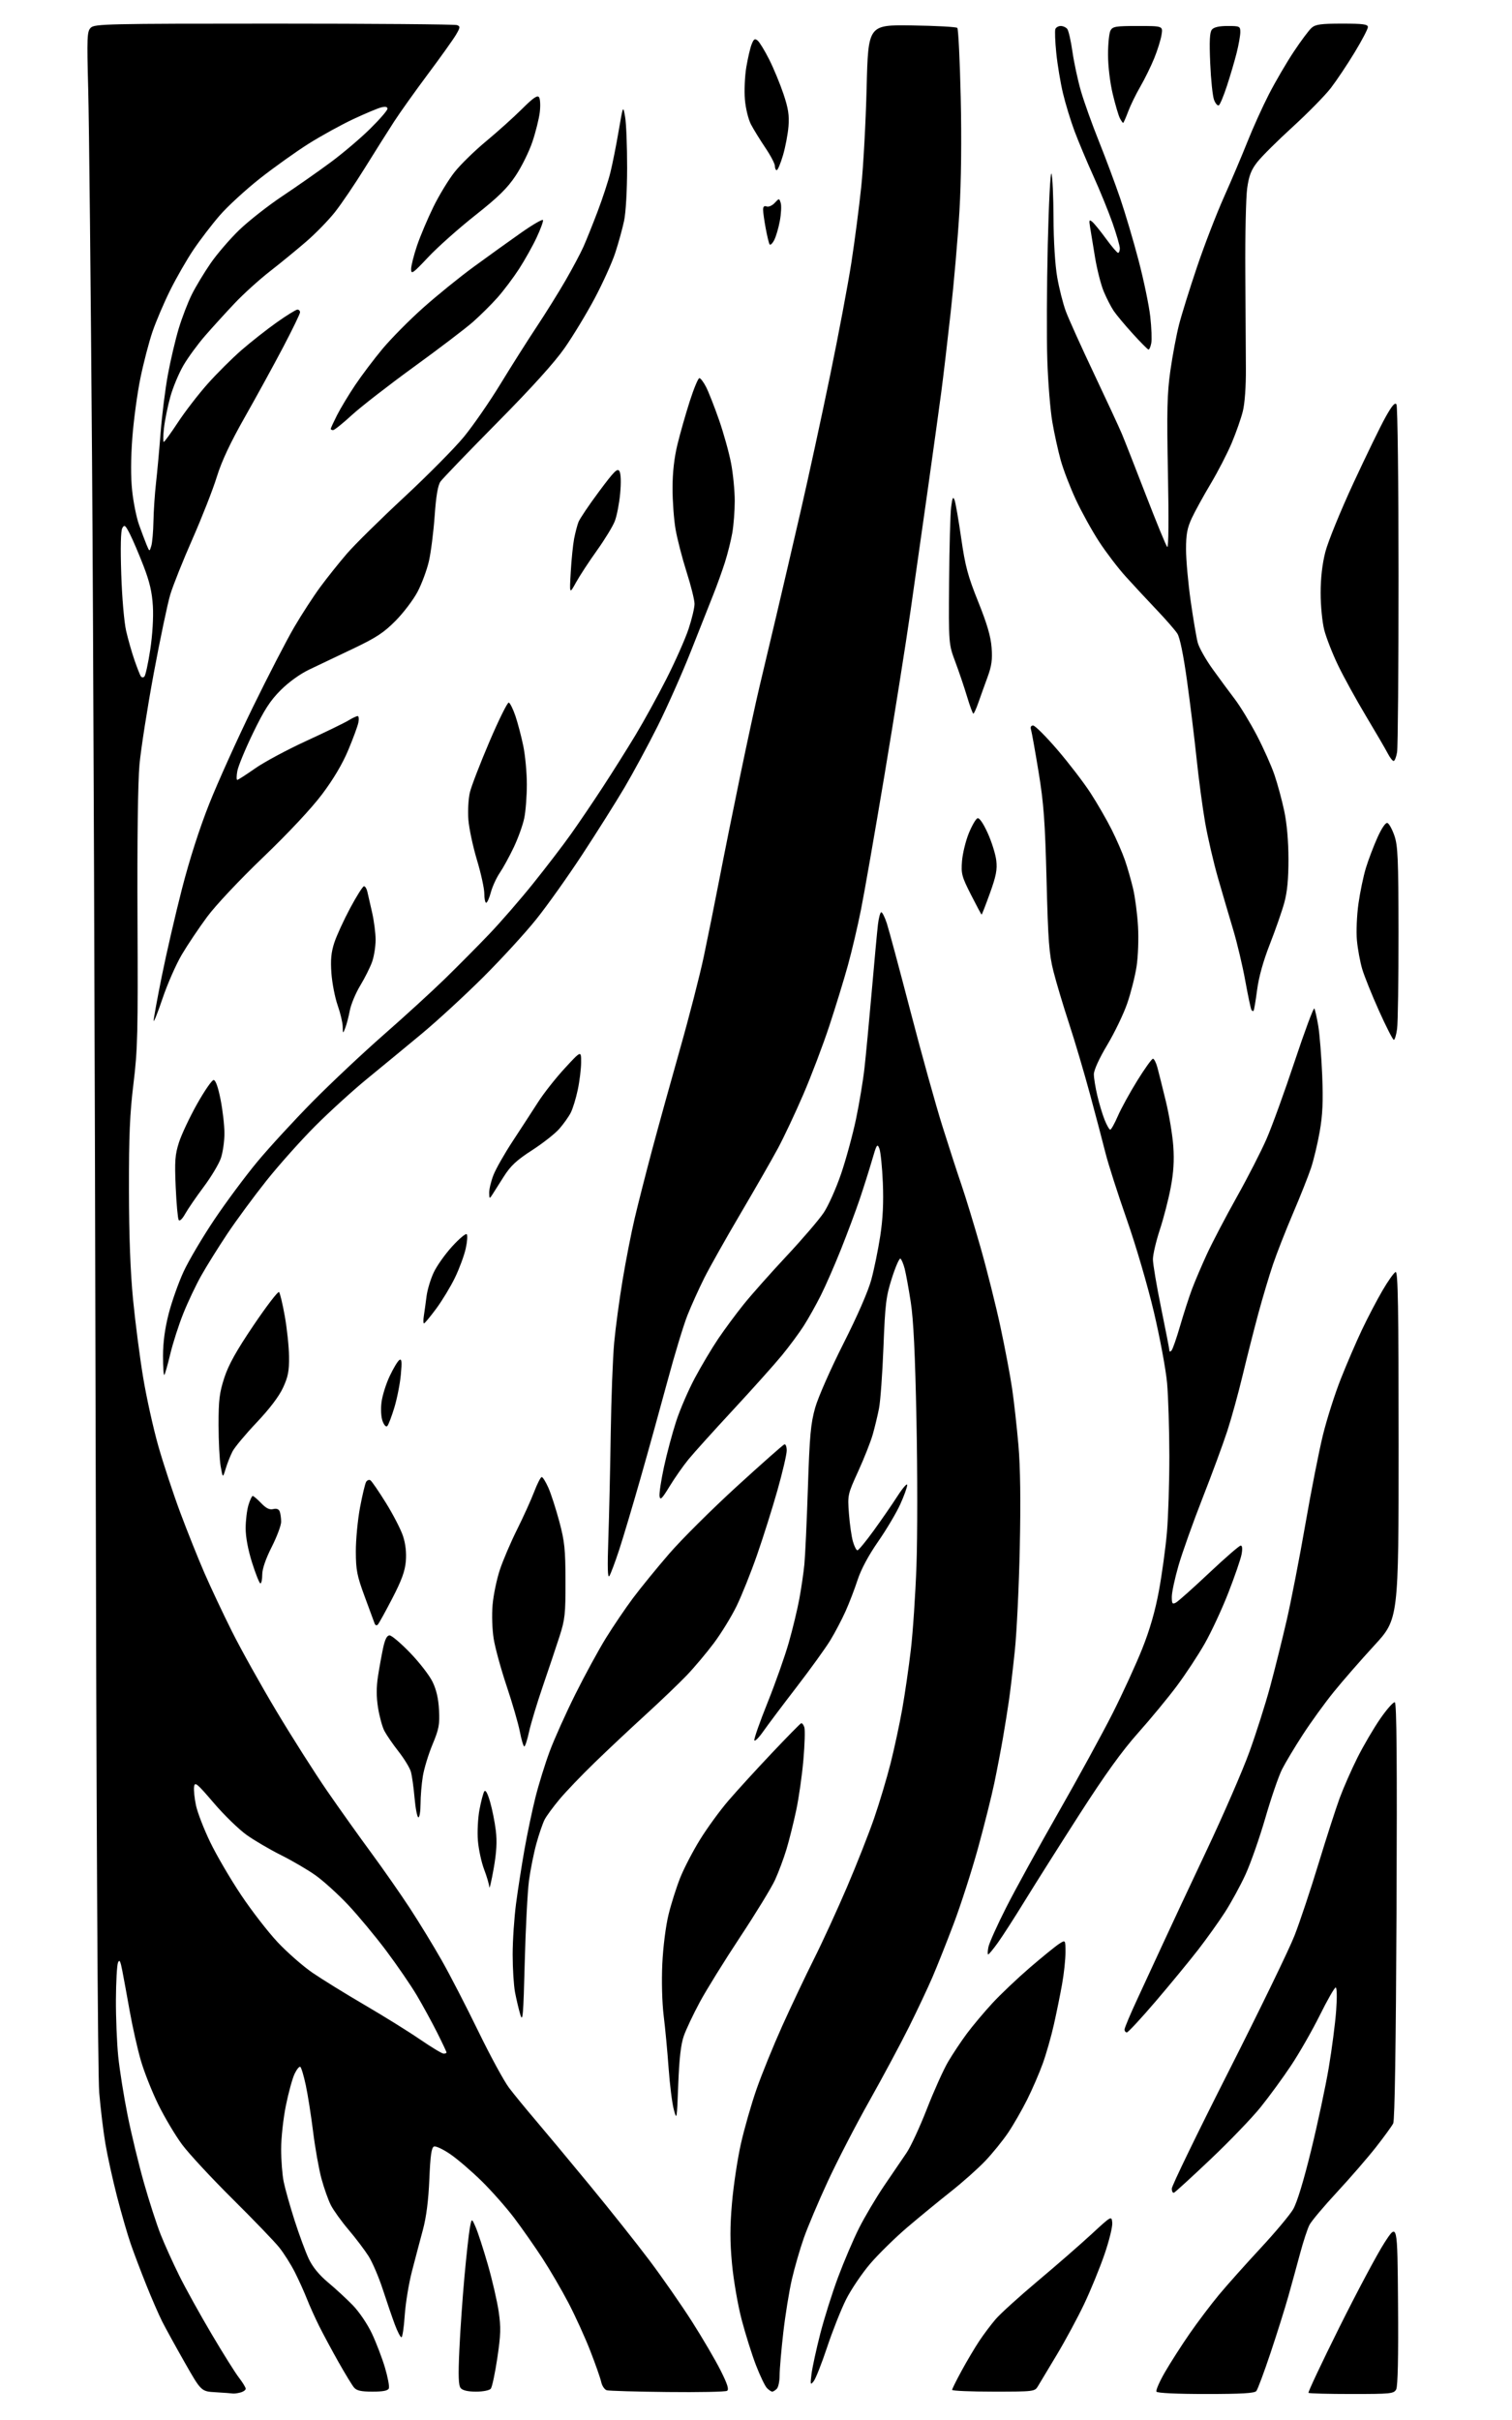 <?xml version="1.0" encoding="UTF-8" standalone="no"?>
<svg 
  version="1.1" 
  xmlns="http://www.w3.org/2000/svg" 
  xmlns:xlink="http://www.w3.org/1999/xlink" 
  xmlns:svg="http://www.w3.org/2000/svg"
  xmlns:rdf="http://www.w3.org/1999/02/22-rdf-syntax-ns#"
  xmlns:cc="http://creativecommons.org/ns#"
  xmlns:dc="http://purl.org/dc/elements/1.1/"
  viewBox="0 0 640 1024"
  width="640"
  height="1024"
>
<style>svg {background-color: white; }</style>"
<path stroke="none" fill="black" fill-rule="evenodd" d="M98.50,1012.79C97.95,1012.70 94.72,1012.46 91.33,1012.26C85.16,1011.91 85.16,1011.91 78.21,999.70C74.39,992.99 70.09,985.17 68.65,982.33C67.22,979.49 64.18,972.51 61.91,966.83C59.63,961.15 56.67,953.35 55.34,949.50C54.00,945.65 51.40,936.65 49.55,929.50C47.71,922.35 45.48,912.23 44.60,907.00C43.72,901.77 42.55,892.10 42.00,885.50C41.37,878.02 40.79,770.44 40.46,600.00C40.17,449.57 39.50,267.10 38.96,194.50C38.43,121.90 37.70,51.46 37.34,37.98C36.75,15.56 36.84,13.30 38.42,11.73C40.02,10.12 45.50,10.00 115.99,10.00C157.71,10.00 192.56,10.28 193.45,10.62C194.88,11.17 194.83,11.62 192.97,14.78C191.81,16.73 186.47,24.22 181.09,31.41C175.72,38.61 169.27,47.65 166.78,51.50C164.28,55.35 158.75,64.12 154.48,71.00C150.21,77.88 144.49,86.32 141.76,89.77C139.03,93.22 133.55,98.84 129.57,102.27C125.60,105.70 118.70,111.35 114.23,114.83C109.76,118.31 103.04,124.39 99.30,128.35C95.56,132.31 89.96,138.46 86.86,142.02C83.75,145.59 79.61,151.24 77.66,154.58C75.70,157.93 73.19,163.93 72.09,167.92C70.98,171.91 69.78,177.83 69.41,181.09C69.04,184.34 69.00,187.00 69.31,187.00C69.62,187.00 72.31,183.29 75.30,178.75C78.28,174.21 83.91,166.91 87.81,162.51C91.71,158.12 98.19,151.67 102.20,148.17C106.22,144.68 112.94,139.39 117.15,136.41C121.36,133.43 125.30,131.00 125.90,131.00C126.51,131.00 127.00,131.52 127.00,132.15C127.00,132.79 123.78,139.42 119.85,146.90C115.92,154.38 108.66,167.63 103.72,176.34C97.43,187.44 93.84,195.08 91.75,201.84C90.11,207.16 85.48,218.95 81.47,228.06C77.45,237.17 73.23,247.75 72.08,251.56C70.93,255.38 67.77,270.43 65.06,285.00C62.36,299.57 59.65,316.90 59.04,323.50C58.36,330.92 58.04,355.90 58.20,389.00C58.43,437.05 58.26,444.13 56.50,458.50C54.95,471.15 54.54,480.58 54.58,503.50C54.61,523.05 55.18,538.21 56.33,550.00C57.27,559.62 59.18,574.39 60.58,582.80C61.97,591.22 64.86,604.27 66.99,611.80C69.13,619.34 73.32,632.02 76.29,640.00C79.27,647.98 83.86,659.45 86.49,665.50C89.12,671.55 94.38,682.72 98.18,690.32C101.98,697.93 110.49,713.17 117.09,724.19C123.69,735.21 133.33,750.37 138.51,757.87C143.68,765.36 152.06,777.12 157.13,784.00C162.19,790.88 169.57,801.45 173.53,807.50C177.48,813.55 183.53,823.45 186.96,829.50C190.40,835.55 197.37,849.05 202.45,859.50C207.53,869.95 213.41,880.75 215.51,883.50C217.60,886.25 222.58,892.33 226.57,897.00C230.55,901.67 240.87,914.05 249.48,924.50C258.09,934.95 269.56,949.37 274.95,956.54C280.34,963.71 288.41,975.31 292.88,982.31C297.35,989.32 302.80,998.62 304.99,1002.98C307.93,1008.83 308.65,1011.10 307.74,1011.66C307.06,1012.08 295.70,1012.31 282.50,1012.16C269.30,1012.02 257.74,1011.68 256.82,1011.41C255.90,1011.13 254.84,1009.57 254.48,1007.93C254.13,1006.29 252.04,1000.35 249.85,994.73C247.66,989.10 243.52,980.00 240.64,974.50C237.77,969.00 232.78,960.45 229.55,955.50C226.32,950.55 220.96,942.90 217.64,938.50C214.31,934.10 208.14,927.11 203.92,922.96C199.70,918.81 193.75,913.69 190.68,911.58C187.62,909.47 184.48,907.99 183.70,908.28C182.63,908.70 182.16,912.00 181.73,922.16C181.35,931.11 180.45,938.13 179.01,943.50C177.82,947.90 175.75,955.77 174.39,961.00C173.03,966.23 171.65,974.66 171.31,979.75C170.97,984.84 170.35,989.00 169.92,989.00C169.49,989.00 168.23,986.57 167.12,983.59C166.01,980.62 163.72,973.95 162.04,968.77C160.35,963.59 157.64,957.24 156.00,954.66C154.36,952.08 150.56,947.06 147.55,943.51C144.53,939.96 141.16,935.27 140.05,933.10C138.94,930.93 137.14,925.85 136.05,921.82C134.97,917.80 133.38,908.88 132.53,902.00C131.67,895.12 130.28,886.25 129.42,882.27C128.57,878.29 127.53,874.82 127.10,874.56C126.68,874.30 125.59,875.64 124.69,877.53C123.78,879.43 122.13,885.44 121.02,890.90C119.91,896.35 119.00,904.66 119.00,909.36C119.00,914.06 119.48,920.29 120.08,923.20C120.67,926.12 122.74,933.45 124.67,939.50C126.61,945.55 129.31,952.87 130.67,955.76C132.32,959.25 135.06,962.61 138.83,965.76C141.95,968.36 146.65,972.70 149.29,975.40C152.00,978.19 155.52,983.37 157.42,987.40C159.26,991.31 161.75,997.81 162.95,1001.86C164.15,1005.91 164.89,1009.85 164.59,1010.61C164.22,1011.59 162.20,1012.00 157.69,1012.00C152.84,1012.00 150.96,1011.58 149.84,1010.25C149.03,1009.29 146.09,1004.45 143.29,999.50C140.50,994.55 136.81,987.69 135.09,984.25C133.38,980.81 131.04,975.63 129.91,972.75C128.78,969.86 126.49,964.80 124.83,961.50C123.16,958.20 120.18,953.48 118.20,951.00C116.22,948.52 107.34,939.30 98.47,930.50C89.59,921.70 79.99,911.35 77.12,907.50C74.25,903.65 69.70,896.00 66.99,890.50C64.29,885.00 60.95,876.55 59.57,871.72C58.18,866.89 56.10,857.66 54.95,851.22C53.80,844.77 52.38,837.02 51.79,834.00C50.96,829.69 50.56,828.93 49.93,830.50C49.50,831.60 49.11,838.64 49.07,846.14C49.03,853.65 49.47,864.45 50.04,870.14C50.62,875.84 52.40,887.02 54.00,895.00C55.60,902.98 58.72,915.85 60.92,923.62C63.12,931.39 66.31,941.24 68.00,945.51C69.70,949.79 73.24,957.61 75.86,962.89C78.48,968.18 84.61,979.25 89.49,987.50C94.36,995.75 99.62,1004.14 101.18,1006.14C102.73,1008.15 104.00,1010.23 104.00,1010.78C104.00,1011.32 102.99,1012.04 101.75,1012.37C100.51,1012.70 99.05,1012.89 98.50,1012.79zM510.44,1013.00C498.14,1013.00 489.88,1012.61 489.51,1012.01C489.17,1011.47 490.79,1007.76 493.10,1003.76C495.41,999.77 500.11,992.42 503.56,987.44C507.01,982.46 512.62,975.04 516.03,970.94C519.44,966.85 527.30,958.05 533.49,951.38C539.69,944.72 545.93,937.27 547.36,934.84C549.00,932.03 551.79,922.89 554.97,909.90C557.73,898.63 561.09,882.90 562.43,874.95C563.77,867.00 565.18,856.11 565.57,850.75C565.98,845.06 565.90,841.00 565.37,841.00C564.87,841.00 561.84,846.29 558.64,852.75C555.43,859.21 549.96,868.77 546.48,874.00C543.00,879.23 537.20,887.16 533.59,891.64C529.99,896.12 520.46,906.02 512.43,913.64C504.39,921.26 497.41,927.65 496.91,927.83C496.41,928.02 496.00,927.22 496.00,926.07C496.00,924.91 506.77,902.71 519.94,876.73C533.10,850.75 545.71,824.78 547.95,819.01C550.20,813.25 554.75,799.60 558.07,788.68C561.40,777.76 565.44,765.24 567.05,760.85C568.67,756.47 572.06,748.76 574.58,743.73C577.10,738.70 581.45,731.29 584.23,727.26C587.02,723.23 589.79,720.10 590.40,720.30C591.19,720.57 591.39,745.15 591.12,808.59C590.87,865.01 590.37,897.22 589.72,898.50C589.17,899.60 585.90,904.10 582.46,908.50C579.01,912.90 571.61,921.45 566.00,927.50C560.39,933.55 555.11,939.82 554.28,941.43C553.44,943.04 551.67,948.44 550.33,953.43C548.99,958.42 546.76,966.55 545.37,971.50C543.98,976.45 540.59,987.25 537.83,995.50C535.07,1003.75 532.35,1011.06 531.78,1011.75C531.02,1012.68 525.48,1013.00 510.44,1013.00zM572.13,1013.00C562.34,1013.00 554.12,1012.78 553.85,1012.52C553.58,1012.25 559.47,999.76 566.93,984.77C574.40,969.77 582.98,953.68 586.00,949.01C591.50,940.52 591.50,940.52 591.76,974.80C591.94,997.30 591.67,1009.76 590.98,1011.04C590.00,1012.87 588.78,1013.00 572.13,1013.00zM201.50,1012.00C198.05,1012.00 195.82,1011.48 195.00,1010.50C194.06,1009.37 193.92,1005.38 194.44,994.25C194.81,986.14 195.78,972.25 196.59,963.39C197.39,954.53 198.42,945.31 198.85,942.89C199.65,938.50 199.65,938.50 201.38,942.50C202.33,944.70 204.64,951.81 206.51,958.31C208.38,964.80 210.43,973.71 211.08,978.11C212.06,984.85 211.97,987.92 210.50,997.80C209.54,1004.23 208.30,1010.06 207.75,1010.75C207.18,1011.46 204.50,1012.00 201.50,1012.00zM326.87,1012.00C326.47,1012.00 325.47,1011.33 324.64,1010.50C323.82,1009.68 321.73,1005.32 319.99,1000.82C318.25,996.31 315.53,987.65 313.93,981.56C312.33,975.48 310.50,964.88 309.85,958.00C308.96,948.49 308.96,942.31 309.84,932.13C310.48,924.77 312.17,913.54 313.60,907.16C315.03,900.79 318.01,890.38 320.22,884.04C322.43,877.69 327.34,865.63 331.12,857.23C334.91,848.84 340.94,836.10 344.54,828.92C348.14,821.75 354.42,808.06 358.51,798.51C362.60,788.96 367.78,775.82 370.02,769.32C372.26,762.82 375.40,752.33 377.00,746.00C378.59,739.67 380.81,729.33 381.93,723.00C383.05,716.67 384.68,705.42 385.55,698.00C386.42,690.58 387.49,674.60 387.92,662.50C388.36,650.40 388.36,622.73 387.92,601.00C387.37,573.09 386.66,558.42 385.51,551.00C384.62,545.23 383.45,538.83 382.92,536.79C382.38,534.75 381.58,532.86 381.13,532.58C380.68,532.30 379.06,536.00 377.53,540.79C375.04,548.59 374.67,551.63 373.95,570.00C373.51,581.27 372.66,592.98 372.06,596.00C371.47,599.02 370.27,603.98 369.41,607.00C368.55,610.02 365.80,617.00 363.29,622.50C358.79,632.38 358.74,632.58 359.34,640.50C359.67,644.90 360.43,650.19 361.02,652.25C361.61,654.31 362.47,656.00 362.93,656.00C363.39,656.00 366.46,652.29 369.75,647.75C373.04,643.21 377.60,636.62 379.87,633.09C382.14,629.57 384.00,627.44 384.00,628.37C384.00,629.29 382.67,632.98 381.04,636.57C379.41,640.16 375.20,647.24 371.69,652.30C367.63,658.14 364.46,664.06 363.01,668.50C361.76,672.35 359.46,678.34 357.90,681.81C356.34,685.28 353.45,690.80 351.46,694.06C349.48,697.32 343.05,706.23 337.18,713.86C331.31,721.49 324.96,729.93 323.09,732.61C321.21,735.30 319.51,737.00 319.30,736.39C319.10,735.78 321.62,728.58 324.92,720.39C328.21,712.20 332.25,700.77 333.89,695.00C335.54,689.23 337.54,680.90 338.35,676.50C339.16,672.10 340.12,665.58 340.47,662.00C340.82,658.42 341.50,643.80 341.97,629.50C342.70,607.31 343.16,602.35 345.06,595.62C346.31,591.22 351.58,579.27 356.98,568.58C362.94,556.80 367.50,546.34 368.83,541.40C370.02,536.99 371.72,528.68 372.60,522.94C373.70,515.71 374.04,508.81 373.69,500.50C373.41,493.90 372.75,487.38 372.22,486.00C371.34,483.74 371.05,484.21 369.09,491.00C367.89,495.12 365.54,502.55 363.87,507.50C362.19,512.45 358.63,521.97 355.96,528.66C353.29,535.35 349.45,544.13 347.42,548.16C345.39,552.20 342.15,557.98 340.22,561.00C338.29,564.02 334.13,569.65 330.97,573.50C327.81,577.35 318.53,587.71 310.36,596.52C302.19,605.33 293.66,614.78 291.42,617.52C289.18,620.26 285.58,625.40 283.42,628.94C280.22,634.20 279.44,634.97 279.17,633.14C278.99,631.90 279.84,626.31 281.05,620.70C282.26,615.09 284.57,606.45 286.18,601.50C287.78,596.55 291.35,588.28 294.10,583.13C296.85,577.97 301.31,570.49 303.99,566.51C306.68,562.53 311.55,555.94 314.82,551.88C318.09,547.82 326.23,538.65 332.92,531.50C339.61,524.35 346.69,516.09 348.66,513.15C350.63,510.21 353.94,502.79 356.03,496.65C358.12,490.52 360.95,480.10 362.34,473.50C363.72,466.90 365.33,457.23 365.91,452.00C366.50,446.77 367.88,432.15 368.99,419.50C370.09,406.85 371.27,394.14 371.61,391.25C371.95,388.36 372.59,386.00 373.03,386.00C373.48,386.00 374.54,388.14 375.39,390.75C376.24,393.36 380.74,410.12 385.40,428.00C390.05,445.88 396.12,467.70 398.89,476.50C401.65,485.30 405.31,496.55 407.01,501.50C408.71,506.45 412.31,518.27 415.02,527.76C417.73,537.26 421.51,552.33 423.43,561.26C425.35,570.19 427.59,582.00 428.40,587.50C429.21,593.00 430.41,603.80 431.08,611.50C431.89,620.90 432.08,635.19 431.65,655.00C431.31,671.23 430.36,690.80 429.55,698.50C428.75,706.20 427.63,715.65 427.07,719.50C426.52,723.35 425.36,730.55 424.51,735.50C423.65,740.45 422.02,748.98 420.88,754.46C419.74,759.94 416.64,772.32 413.99,781.96C411.33,791.61 406.70,806.02 403.68,814.00C400.66,821.98 396.60,832.18 394.66,836.68C392.72,841.18 388.27,850.63 384.76,857.68C381.25,864.73 373.70,878.83 367.98,889.00C362.25,899.17 354.34,914.48 350.40,923.00C346.45,931.52 341.88,942.33 340.24,947.00C338.60,951.67 336.32,959.55 335.18,964.50C334.04,969.45 332.40,979.58 331.55,987.00C330.70,994.42 330.00,1002.55 330.00,1005.05C330.00,1007.55 329.46,1010.14 328.80,1010.80C328.14,1011.46 327.27,1012.00 326.87,1012.00zM420.48,1012.00C410.86,1012.00 403.01,1011.66 403.01,1011.25C403.02,1010.84 404.85,1007.16 407.07,1003.09C409.29,999.01 412.63,993.39 414.49,990.59C416.35,987.79 419.48,983.62 421.46,981.32C423.43,979.02 431.45,971.75 439.27,965.18C447.10,958.61 457.32,949.70 462.00,945.38C470.50,937.53 470.50,937.53 470.80,940.54C470.96,942.19 469.46,948.26 467.47,954.02C465.48,959.78 461.63,969.18 458.92,974.89C456.21,980.60 450.99,990.28 447.33,996.39C443.67,1002.50 440.06,1008.51 439.31,1009.75C437.99,1011.95 437.53,1012.00 420.48,1012.00zM344.41,1007.61C343.01,1009.35 342.93,1009.09 343.50,1004.50C343.85,1001.75 345.51,994.10 347.20,987.50C348.89,980.90 352.30,970.10 354.77,963.50C357.24,956.90 361.19,947.63 363.56,942.91C365.93,938.18 370.73,930.08 374.22,924.91C377.72,919.73 381.99,913.47 383.70,910.99C385.42,908.50 389.28,900.18 392.29,892.49C395.29,884.79 399.34,875.79 401.29,872.47C403.24,869.15 406.83,863.75 409.27,860.47C411.71,857.19 416.56,851.42 420.04,847.65C423.52,843.88 430.67,837.10 435.93,832.57C441.19,828.05 446.74,823.54 448.25,822.56C451.00,820.77 451.00,820.77 451.00,826.13C451.00,829.09 450.36,835.10 449.57,839.50C448.79,843.90 447.23,851.60 446.10,856.61C444.98,861.62 442.86,869.05 441.40,873.11C439.94,877.18 436.94,884.10 434.74,888.50C432.53,892.90 428.91,899.20 426.68,902.50C424.44,905.80 420.12,911.14 417.06,914.36C414.00,917.58 407.45,923.41 402.50,927.32C397.55,931.23 389.26,938.03 384.08,942.44C378.91,946.85 371.80,953.82 368.30,957.92C364.80,962.03 360.21,968.83 358.10,973.04C355.99,977.26 352.39,986.33 350.10,993.21C347.81,1000.09 345.24,1006.57 344.41,1007.61zM287.09,882.00C286.52,897.02 286.46,897.35 285.21,892.63C284.49,889.96 283.51,882.08 283.01,875.13C282.51,868.18 281.58,858.23 280.93,853.00C280.24,847.40 280.00,838.37 280.34,831.00C280.68,823.79 281.80,814.96 282.98,810.14C284.10,805.54 286.34,798.50 287.94,794.50C289.54,790.49 293.32,783.23 296.34,778.36C299.35,773.49 304.72,766.12 308.26,762.00C311.79,757.88 320.01,748.88 326.52,742.00C333.02,735.12 338.68,729.36 339.09,729.19C339.50,729.03 340.11,729.79 340.46,730.88C340.81,731.97 340.63,738.19 340.06,744.68C339.50,751.18 338.13,760.77 337.02,766.00C335.91,771.23 334.06,778.65 332.90,782.50C331.74,786.35 329.55,792.20 328.04,795.50C326.52,798.80 319.86,809.69 313.23,819.71C306.61,829.72 298.94,842.10 296.19,847.21C293.44,852.32 290.40,858.75 289.44,861.50C288.20,865.03 287.51,871.05 287.09,882.00zM187.75,868.97C188.44,868.99 189.00,868.77 189.00,868.48C189.00,868.19 187.21,864.40 185.02,860.04C182.83,855.69 178.98,848.64 176.46,844.37C173.94,840.11 168.08,831.58 163.46,825.41C158.83,819.25 151.58,810.53 147.35,806.03C143.12,801.54 136.92,795.92 133.58,793.54C130.24,791.17 123.67,787.33 119.00,785.00C114.33,782.67 107.78,778.84 104.46,776.49C101.14,774.13 94.84,768.01 90.46,762.88C83.36,754.57 82.46,753.83 82.15,756.03C81.95,757.39 82.32,760.98 82.97,764.00C83.62,767.02 86.32,774.00 88.98,779.50C91.63,785.00 97.49,795.02 102.00,801.77C106.50,808.52 113.51,817.56 117.56,821.87C121.61,826.17 128.20,831.95 132.21,834.71C136.22,837.46 146.17,843.61 154.33,848.38C162.49,853.14 173.06,859.72 177.83,862.99C182.60,866.26 187.06,868.95 187.75,868.97zM476.97,860.00C476.44,860.00 476.00,859.44 476.00,858.75C476.00,858.06 478.51,852.10 481.59,845.50C484.66,838.90 489.55,828.33 492.46,822.00C495.37,815.67 503.59,798.12 510.73,783.00C517.87,767.88 526.03,749.10 528.85,741.29C531.68,733.47 535.62,721.10 537.60,713.79C539.58,706.48 542.75,693.75 544.65,685.50C546.55,677.25 550.09,659.02 552.53,645.00C554.96,630.98 558.31,613.99 559.96,607.26C561.61,600.52 565.02,589.82 567.53,583.48C570.04,577.13 574.06,567.79 576.47,562.72C578.87,557.65 582.79,550.16 585.17,546.08C587.55,541.99 590.06,538.47 590.75,538.24C591.74,537.92 592.00,553.01 592.00,611.46C592.00,685.09 592.00,685.09 581.67,696.30C576.00,702.46 568.26,711.33 564.49,716.00C560.71,720.67 554.85,728.77 551.46,734.00C548.06,739.23 544.11,745.82 542.67,748.66C541.23,751.50 538.04,760.78 535.58,769.29C533.11,777.79 529.32,788.59 527.15,793.29C524.99,797.98 521.08,805.13 518.48,809.16C515.87,813.20 510.78,820.33 507.16,825.00C503.54,829.67 495.49,839.46 489.26,846.75C483.03,854.04 477.50,860.00 476.97,860.00zM222.11,830.36C221.52,853.12 221.28,855.97 220.22,852.41C219.55,850.16 218.56,845.94 218.00,843.02C217.45,840.11 217.00,832.92 217.00,827.05C217.00,821.18 217.65,811.45 218.44,805.44C219.24,799.42 220.85,789.10 222.02,782.50C223.19,775.90 225.27,766.00 226.65,760.50C228.03,755.00 230.75,746.23 232.70,741.00C234.65,735.77 239.54,724.90 243.56,716.84C247.58,708.78 253.39,698.11 256.48,693.12C259.56,688.14 264.70,680.56 267.89,676.28C271.09,672.00 277.98,663.54 283.22,657.48C288.45,651.42 301.35,638.60 311.87,628.98C322.40,619.37 331.46,611.35 332.01,611.17C332.55,610.98 333.00,612.16 333.00,613.78C333.00,615.40 331.23,622.97 329.07,630.61C326.91,638.25 323.02,650.58 320.43,658.00C317.85,665.42 313.94,675.16 311.76,679.64C309.57,684.12 305.24,691.16 302.14,695.30C299.04,699.43 293.88,705.56 290.67,708.92C287.46,712.27 279.59,719.81 273.17,725.67C266.75,731.52 257.05,740.63 251.62,745.91C246.18,751.18 239.54,758.11 236.87,761.31C234.19,764.50 231.34,768.38 230.53,769.93C229.73,771.49 228.16,776.04 227.05,780.06C225.94,784.08 224.52,791.16 223.90,795.79C223.29,800.42 222.48,815.98 222.11,830.36zM418.28,827.00C417.99,827.00 418.03,825.59 418.38,823.86C418.72,822.14 422.11,814.60 425.91,807.11C429.70,799.63 439.63,781.58 447.96,767.00C456.29,752.42 466.63,733.52 470.94,725.00C475.24,716.48 480.89,704.16 483.49,697.63C486.69,689.61 488.97,681.68 490.55,673.13C491.83,666.19 493.35,655.10 493.93,648.50C494.51,641.90 494.97,627.27 494.96,616.00C494.94,604.73 494.51,590.86 494.00,585.19C493.49,579.52 490.98,566.02 488.42,555.19C485.80,544.08 480.80,527.01 476.94,516.00C473.18,505.27 469.14,492.68 467.96,488.00C466.79,483.32 463.82,472.07 461.37,463.00C458.92,453.93 454.92,440.43 452.48,433.00C450.04,425.57 447.08,415.68 445.90,411.00C444.06,403.73 443.64,398.18 442.99,372.50C442.34,347.34 441.79,339.92 439.59,326.50C438.14,317.70 436.71,309.71 436.41,308.75C436.06,307.64 436.39,307.00 437.31,307.00C438.11,307.00 442.72,311.61 447.56,317.24C452.40,322.88 458.70,331.09 461.56,335.49C464.42,339.90 468.45,346.88 470.52,351.00C472.59,355.12 475.13,360.98 476.17,364.00C477.22,367.02 478.76,372.43 479.61,376.00C480.46,379.57 481.40,386.77 481.70,392.00C482.01,397.32 481.73,404.80 481.08,409.00C480.44,413.12 478.67,420.13 477.14,424.56C475.62,428.99 471.81,436.91 468.68,442.15C465.21,447.96 463.01,452.81 463.01,454.59C463.02,456.19 463.68,460.26 464.48,463.63C465.27,467.00 466.66,471.62 467.57,473.88C468.48,476.15 469.54,478.00 469.94,478.00C470.35,478.00 471.79,475.41 473.16,472.25C474.53,469.09 478.23,462.34 481.39,457.25C484.54,452.16 487.53,448.00 488.02,448.00C488.52,448.00 489.37,449.69 489.92,451.75C490.48,453.81 492.07,460.23 493.48,466.00C494.88,471.77 496.30,480.32 496.63,485.00C497.06,491.03 496.75,496.11 495.54,502.50C494.61,507.45 492.53,515.50 490.92,520.38C489.32,525.27 488.00,530.89 488.01,532.88C488.01,534.87 489.58,544.15 491.49,553.50C493.40,562.85 494.98,570.93 494.98,571.45C494.99,572.05 495.33,572.05 495.89,571.45C496.37,570.93 498.01,566.23 499.53,561.00C501.05,555.77 503.31,548.78 504.56,545.45C505.81,542.12 508.68,535.40 510.93,530.52C513.19,525.64 518.85,514.83 523.51,506.51C528.18,498.18 533.84,487.12 536.10,481.93C538.37,476.75 543.72,461.99 547.99,449.15C552.26,436.31 556.02,426.22 556.33,426.73C556.64,427.23 557.39,430.54 557.99,434.07C558.58,437.61 559.33,447.02 559.66,455.00C560.10,466.07 559.85,471.70 558.61,478.81C557.71,483.94 556.04,490.91 554.90,494.31C553.76,497.72 550.33,506.35 547.27,513.50C544.22,520.65 540.42,530.33 538.84,535.00C537.25,539.67 534.43,549.12 532.57,556.00C530.72,562.88 527.75,574.58 525.97,582.00C524.20,589.42 521.28,600.00 519.49,605.50C517.70,611.00 512.97,623.83 508.98,634.00C504.99,644.17 500.44,656.95 498.86,662.38C497.29,667.81 496.00,673.79 496.00,675.66C496.00,678.60 496.24,678.94 497.75,678.12C498.71,677.60 505.04,671.96 511.80,665.59C518.57,659.21 524.58,654.00 525.16,654.00C525.84,654.00 525.97,655.32 525.53,657.70C525.15,659.74 522.63,667.05 519.94,673.95C517.25,680.85 512.74,690.55 509.92,695.50C507.10,700.45 501.76,708.55 498.06,713.50C494.36,718.45 487.01,727.35 481.73,733.27C474.89,740.95 467.75,750.87 456.89,767.77C448.51,780.82 438.13,797.24 433.82,804.26C429.51,811.28 424.37,819.27 422.40,822.01C420.43,824.75 418.57,827.00 418.28,827.00zM208.94,790.79C207.99,796.13 207.17,799.60 207.11,798.50C207.05,797.40 206.07,794.04 204.92,791.04C203.78,788.04 202.60,782.58 202.29,778.91C201.98,775.24 202.28,769.34 202.94,765.80C203.61,762.26 204.52,758.77 204.97,758.05C205.51,757.18 206.34,758.66 207.44,762.43C208.35,765.56 209.44,771.04 209.87,774.60C210.44,779.28 210.18,783.78 208.94,790.79zM177.10,769.00C176.61,769.00 175.88,765.32 175.48,760.83C175.09,756.33 174.38,751.31 173.91,749.67C173.44,748.03 171.08,744.17 168.67,741.09C166.26,738.02 163.57,734.09 162.68,732.38C161.80,730.66 160.60,726.27 160.02,722.63C159.28,718.00 159.28,713.96 160.00,709.25C160.58,705.54 161.56,700.14 162.18,697.25C162.97,693.61 163.80,692.00 164.90,692.00C165.77,692.00 169.68,695.31 173.58,699.36C177.49,703.40 181.76,708.92 183.07,711.61C184.70,714.94 185.58,718.75 185.83,723.58C186.15,729.73 185.79,731.64 183.07,738.17C181.35,742.30 179.51,748.34 178.98,751.59C178.45,754.84 178.01,760.09 178.01,763.25C178.00,766.41 177.60,769.00 177.10,769.00zM221.92,739.00C221.56,739.00 220.71,736.19 220.05,732.75C219.38,729.31 216.87,720.65 214.47,713.50C212.07,706.35 209.60,697.35 208.98,693.50C208.33,689.49 208.13,683.29 208.51,679.00C208.87,674.88 210.26,668.23 211.58,664.24C212.91,660.24 216.18,652.59 218.85,647.24C221.52,641.88 224.78,634.69 226.10,631.25C227.41,627.81 228.85,625.00 229.30,625.00C229.75,625.00 231.02,627.05 232.13,629.56C233.24,632.06 235.31,638.48 236.74,643.81C238.99,652.22 239.33,655.54 239.36,669.00C239.39,682.98 239.14,685.29 236.81,692.50C235.39,696.90 232.22,706.35 229.77,713.50C227.32,720.65 224.70,729.31 223.95,732.75C223.20,736.19 222.29,739.00 221.92,739.00zM159.93,687.42C159.41,687.96 158.86,687.76 158.55,686.92C158.27,686.14 156.37,681.00 154.34,675.50C151.11,666.76 150.64,664.37 150.62,656.50C150.60,651.55 151.40,643.19 152.38,637.92C153.37,632.65 154.54,627.75 154.98,627.04C155.42,626.33 156.23,626.02 156.78,626.37C157.34,626.71 160.30,631.02 163.36,635.95C166.42,640.88 169.68,647.19 170.59,649.98C171.67,653.28 172.08,656.98 171.78,660.61C171.43,664.80 170.02,668.69 166.05,676.34C163.16,681.93 160.40,686.91 159.93,687.42zM110.23,670.00C109.81,670.00 108.23,666.06 106.71,661.25C104.98,655.76 103.96,650.31 103.98,646.62C103.99,643.38 104.52,638.99 105.16,636.87C105.80,634.74 106.61,633.00 106.97,633.00C107.33,633.00 108.94,634.37 110.55,636.05C112.63,638.23 114.09,638.94 115.63,638.56C117.05,638.20 118.00,638.56 118.40,639.59C118.73,640.45 119.00,642.41 119.00,643.94C119.00,645.46 117.20,650.26 115.00,654.60C112.46,659.62 111.01,663.87 111.00,666.25C111.00,668.31 110.66,670.00 110.23,670.00zM257.95,666.84C257.20,668.02 257.07,663.42 257.50,651.00C257.84,641.38 258.29,621.35 258.51,606.50C258.73,591.65 259.39,574.33 259.98,568.00C260.57,561.67 262.18,549.75 263.56,541.50C264.93,533.25 267.22,521.55 268.65,515.50C270.07,509.45 273.40,496.40 276.04,486.50C278.69,476.60 284.01,457.37 287.87,443.76C291.73,430.16 296.24,412.61 297.90,404.76C299.56,396.92 302.48,382.40 304.40,372.50C306.31,362.60 310.34,342.57 313.36,328.00C316.38,313.43 320.04,296.55 321.49,290.50C322.94,284.45 326.14,270.95 328.61,260.50C331.08,250.05 335.74,230.03 338.97,216.00C342.20,201.97 347.77,176.32 351.34,159.00C354.92,141.68 358.99,120.08 360.39,111.00C361.79,101.92 363.66,87.53 364.55,79.00C365.44,70.47 366.47,51.58 366.83,37.00C367.50,10.50 367.50,10.50 385.96,10.76C396.11,10.90 404.77,11.37 405.21,11.81C405.64,12.24 406.29,25.40 406.65,41.05C407.06,59.14 406.86,76.79 406.10,89.50C405.45,100.50 403.79,119.62 402.42,132.00C401.05,144.38 399.25,159.68 398.41,166.00C397.57,172.32 395.11,190.10 392.94,205.50C390.77,220.90 387.38,244.75 385.41,258.50C383.44,272.25 378.47,303.52 374.38,328.00C370.28,352.48 365.80,378.12 364.42,385.00C363.05,391.88 360.57,402.42 358.91,408.43C357.25,414.44 353.71,425.98 351.04,434.08C348.37,442.17 343.41,455.25 340.00,463.15C336.60,471.04 331.76,481.32 329.23,486.00C326.71,490.68 319.61,503.05 313.46,513.50C307.30,523.95 300.40,536.21 298.12,540.74C295.85,545.28 292.64,552.37 290.99,556.52C289.35,560.66 285.55,573.15 282.56,584.28C279.56,595.40 274.42,613.95 271.12,625.50C267.83,637.05 263.75,650.70 262.07,655.84C260.38,660.97 258.53,665.92 257.95,666.84zM95.54,621.42C94.30,625.50 94.30,625.50 93.41,620.50C92.92,617.75 92.52,609.88 92.51,603.00C92.50,592.44 92.88,589.34 94.94,583.00C96.74,577.48 100.02,571.60 107.37,560.72C112.86,552.60 117.69,546.30 118.11,546.72C118.53,547.15 119.63,551.77 120.56,557.00C121.49,562.23 122.30,569.88 122.34,574.00C122.42,580.13 121.95,582.55 119.79,587.22C118.09,590.89 114.08,596.17 108.61,601.94C103.92,606.89 99.34,612.38 98.43,614.14C97.52,615.89 96.22,619.17 95.54,621.42zM163.94,603.41C163.43,603.95 162.61,603.12 161.96,601.41C161.31,599.72 161.11,596.36 161.48,593.39C161.82,590.58 163.39,585.57 164.96,582.26C166.52,578.95 168.37,575.89 169.06,575.46C170.05,574.85 170.18,576.20 169.66,581.72C169.30,585.60 168.06,591.85 166.91,595.63C165.76,599.41 164.42,602.91 163.94,603.41zM69.55,581.79C69.25,582.09 69.00,578.49 69.00,573.79C69.00,568.05 69.79,562.19 71.40,555.88C72.73,550.72 75.58,542.67 77.75,538.00C79.92,533.33 85.78,523.42 90.77,516.00C95.76,508.57 103.96,497.55 108.99,491.50C114.03,485.45 124.53,474.04 132.32,466.14C140.12,458.24 153.70,445.48 162.50,437.77C171.30,430.06 182.94,419.42 188.37,414.12C193.79,408.83 202.21,400.35 207.06,395.27C211.91,390.20 220.31,380.53 225.73,373.77C231.15,367.02 238.31,357.68 241.63,353.00C244.96,348.32 251.06,339.32 255.18,333.00C259.31,326.68 265.54,316.77 269.02,311.00C272.50,305.23 278.40,294.51 282.12,287.19C285.83,279.87 290.03,270.41 291.44,266.18C292.85,261.95 293.99,257.14 293.98,255.50C293.97,253.85 292.46,247.78 290.61,242.00C288.77,236.22 286.68,228.12 285.96,224.00C285.24,219.88 284.67,212.00 284.67,206.50C284.69,199.82 285.38,193.68 286.77,188.00C287.91,183.32 290.25,175.11 291.97,169.75C293.69,164.39 295.51,160.00 296.03,160.00C296.54,160.00 297.83,161.70 298.89,163.79C299.95,165.87 302.42,172.15 304.37,177.75C306.32,183.36 308.61,191.60 309.46,196.08C310.31,200.56 311.00,207.69 311.00,211.93C311.00,216.17 310.53,222.30 309.95,225.57C309.37,228.83 307.97,234.43 306.83,238.00C305.69,241.57 303.50,247.65 301.97,251.50C300.44,255.35 296.16,266.15 292.47,275.50C288.77,284.85 282.43,299.13 278.38,307.24C274.32,315.34 268.00,327.04 264.34,333.24C260.68,339.43 252.66,352.15 246.53,361.50C240.40,370.85 231.60,383.23 226.97,389.00C222.35,394.77 212.24,405.80 204.51,413.50C196.78,421.20 185.04,432.00 178.42,437.50C171.79,443.00 161.45,451.53 155.44,456.44C149.42,461.36 139.53,470.36 133.45,476.44C127.38,482.53 118.05,492.96 112.74,499.64C107.42,506.32 99.97,516.45 96.17,522.14C92.38,527.84 87.43,535.76 85.19,539.75C82.94,543.74 79.52,550.95 77.59,555.78C75.65,560.61 73.18,568.32 72.08,572.90C70.99,577.49 69.84,581.49 69.55,581.79zM179.46,560.00C179.16,560.00 179.13,558.54 179.41,556.75C179.69,554.96 180.20,551.25 180.55,548.50C180.90,545.75 182.27,541.21 183.59,538.42C184.90,535.63 188.41,530.68 191.39,527.42C194.36,524.16 197.13,521.83 197.55,522.24C197.98,522.65 197.78,525.40 197.12,528.36C196.46,531.31 194.42,536.83 192.59,540.61C190.76,544.40 187.18,550.31 184.64,553.75C182.09,557.19 179.76,560.00 179.46,560.00zM78.41,513.59C77.16,515.82 76.04,516.87 75.63,516.20C75.25,515.59 74.68,509.33 74.37,502.30C73.89,491.36 74.08,488.62 75.74,483.44C76.80,480.11 80.24,472.80 83.39,467.19C86.54,461.59 89.70,457.00 90.42,457.00C91.26,457.00 92.31,459.96 93.36,465.25C94.26,469.79 95.00,476.23 95.00,479.57C95.00,482.91 94.32,487.64 93.49,490.07C92.66,492.51 89.40,497.96 86.24,502.18C83.08,506.41 79.56,511.54 78.41,513.59zM208.31,505.63C207.22,507.34 207.11,507.27 207.06,504.76C207.03,503.25 207.83,499.88 208.85,497.26C209.86,494.64 213.57,488.11 217.10,482.75C220.62,477.38 225.45,469.96 227.83,466.25C230.21,462.54 235.27,456.12 239.08,452.00C246.00,444.50 246.00,444.50 245.98,449.50C245.97,452.25 245.33,457.50 244.55,461.16C243.78,464.83 242.43,469.21 241.55,470.90C240.68,472.59 238.51,475.63 236.73,477.66C234.95,479.69 229.77,483.77 225.21,486.71C218.63,490.96 216.14,493.28 213.21,497.91C211.17,501.13 208.96,504.60 208.31,505.63zM589.98,440.00C589.57,440.00 586.75,434.49 583.72,427.75C580.69,421.01 577.48,413.03 576.59,410.02C575.70,407.01 574.70,401.57 574.36,397.94C574.02,394.31 574.31,387.33 575.00,382.42C575.69,377.51 577.11,370.69 578.16,367.26C579.21,363.83 581.40,358.06 583.03,354.43C584.81,350.47 586.49,347.99 587.25,348.23C587.94,348.45 589.27,350.85 590.21,353.57C591.69,357.85 591.92,363.24 591.96,394.61C591.98,414.47 591.71,432.81 591.36,435.36C591.01,437.91 590.39,440.00 589.98,440.00zM146.13,435.00C145.13,437.49 145.13,437.48 145.06,434.41C145.03,432.71 144.07,428.66 142.93,425.41C141.79,422.16 140.60,416.08 140.29,411.91C139.87,406.16 140.17,403.00 141.50,398.91C142.47,395.93 145.50,389.34 148.22,384.25C150.94,379.16 153.58,375.00 154.07,375.00C154.56,375.00 155.20,376.01 155.48,377.25C155.77,378.49 156.67,382.43 157.48,386.00C158.30,389.57 158.98,394.81 158.99,397.62C158.99,400.44 158.33,404.65 157.51,406.98C156.68,409.31 154.43,413.82 152.50,417.00C150.57,420.18 148.57,424.96 148.06,427.64C147.55,430.31 146.68,433.62 146.13,435.00zM68.82,422.43C66.76,428.52 65.06,432.79 65.04,431.92C65.02,431.05 66.57,422.54 68.50,413.00C70.42,403.46 74.26,386.85 77.03,376.08C80.22,363.67 84.46,350.46 88.62,340.00C92.23,330.93 100.49,312.62 106.99,299.32C113.49,286.02 121.40,270.72 124.57,265.32C127.73,259.92 132.69,252.29 135.58,248.37C138.47,244.45 143.51,238.14 146.78,234.34C150.05,230.53 160.95,219.79 170.99,210.46C181.03,201.13 192.46,189.60 196.38,184.82C200.29,180.05 207.30,169.93 211.93,162.32C216.57,154.72 223.44,143.88 227.19,138.23C230.94,132.58 236.42,123.78 239.37,118.68C242.32,113.57 245.73,107.17 246.94,104.45C248.16,101.73 250.86,95.00 252.95,89.50C255.04,84.00 257.48,76.57 258.36,73.00C259.25,69.42 260.82,61.55 261.85,55.50C263.74,44.50 263.74,44.50 264.60,49.50C265.08,52.25 265.46,61.92 265.45,71.00C265.44,80.59 264.90,90.01 264.15,93.50C263.45,96.80 261.77,102.88 260.42,107.00C259.07,111.12 255.15,119.79 251.71,126.26C248.27,132.72 242.55,142.17 238.99,147.26C234.70,153.41 225.10,164.02 210.29,179.00C198.05,191.38 187.32,202.53 186.44,203.78C185.34,205.35 184.57,209.90 183.97,218.43C183.48,225.23 182.39,233.84 181.53,237.55C180.66,241.26 178.52,247.04 176.75,250.40C174.99,253.75 170.81,259.27 167.46,262.66C162.46,267.71 159.24,269.83 149.44,274.49C142.87,277.62 134.57,281.57 131.00,283.27C127.04,285.15 122.28,288.57 118.82,292.02C114.35,296.49 111.88,300.32 107.14,310.10C103.84,316.92 100.83,324.19 100.46,326.25C100.08,328.31 100.07,330.00 100.43,330.00C100.78,330.00 104.19,327.81 107.99,325.14C111.80,322.47 121.52,317.25 129.60,313.54C137.68,309.83 145.69,305.94 147.40,304.90C149.10,303.86 150.89,303.01 151.38,303.00C151.86,303.00 152.00,304.24 151.69,305.75C151.39,307.26 149.45,312.53 147.38,317.45C144.94,323.28 141.07,329.80 136.29,336.14C131.83,342.07 122.11,352.45 111.44,362.69C101.32,372.40 91.26,383.09 87.64,388.00C84.18,392.68 79.37,399.84 76.96,403.93C74.54,408.01 70.88,416.34 68.82,422.43zM530.60,427.73C530.38,427.95 529.97,427.77 529.70,427.32C529.42,426.87 528.25,421.32 527.10,415.00C525.95,408.67 523.66,399.00 522.01,393.50C520.36,388.00 517.45,378.10 515.55,371.50C513.66,364.90 511.20,354.32 510.10,348.00C509.00,341.68 507.38,329.52 506.49,321.00C505.60,312.48 503.78,297.67 502.45,288.10C500.92,277.09 499.41,269.74 498.35,268.10C497.43,266.67 493.47,262.12 489.54,258.00C485.62,253.88 479.76,247.57 476.53,244.00C473.29,240.43 468.21,233.77 465.24,229.22C462.27,224.67 457.86,216.71 455.44,211.53C453.02,206.35 450.12,198.83 449.00,194.81C447.88,190.79 446.26,183.45 445.42,178.50C444.57,173.55 443.62,161.85 443.31,152.50C442.99,143.15 443.08,121.10 443.50,103.50C443.93,85.78 444.62,72.39 445.06,73.50C445.50,74.60 445.89,82.98 445.93,92.12C445.97,102.06 446.60,112.19 447.50,117.32C448.32,122.05 449.96,128.52 451.14,131.71C452.32,134.89 457.67,146.75 463.03,158.05C468.38,169.35 473.70,180.82 474.85,183.55C475.99,186.27 480.58,197.95 485.04,209.50C489.50,221.05 493.56,230.93 494.07,231.45C494.63,232.02 494.75,219.90 494.37,200.45C493.85,173.77 494.02,166.58 495.39,156.87C496.30,150.47 497.95,141.70 499.06,137.37C500.17,133.04 503.59,122.08 506.66,113.00C509.72,103.92 514.84,90.65 518.03,83.50C521.23,76.35 525.71,65.78 528.01,60.00C530.30,54.22 534.39,45.18 537.10,39.90C539.81,34.62 544.54,26.52 547.61,21.90C550.67,17.28 554.09,12.71 555.20,11.75C556.86,10.31 559.18,10.00 568.11,10.00C577.01,10.00 579.00,10.27 579.00,11.46C579.00,12.27 576.47,17.10 573.38,22.19C570.29,27.29 565.77,34.05 563.33,37.23C560.88,40.40 553.62,47.80 547.19,53.67C540.76,59.53 534.01,66.24 532.19,68.58C529.60,71.88 528.66,74.31 527.91,79.63C527.38,83.38 527.02,99.28 527.12,114.97C527.21,130.66 527.32,149.12 527.36,156.00C527.41,163.49 526.89,170.71 526.07,174.00C525.32,177.03 523.20,183.07 521.37,187.42C519.54,191.78 515.53,199.55 512.47,204.68C509.41,209.80 505.81,216.36 504.46,219.25C502.51,223.45 502.02,226.11 502.03,232.50C502.03,236.90 502.91,246.71 503.99,254.31C505.07,261.90 506.42,269.85 506.99,271.98C507.57,274.10 510.41,279.14 513.32,283.17C516.22,287.20 520.45,292.93 522.72,295.91C524.98,298.88 529.14,305.73 531.97,311.12C534.79,316.52 538.17,324.08 539.47,327.92C540.78,331.76 542.64,338.64 543.60,343.20C544.71,348.43 545.37,355.94 545.38,363.50C545.39,371.97 544.87,377.41 543.61,382.00C542.63,385.57 539.88,393.45 537.51,399.50C534.71,406.64 532.81,413.46 532.10,418.92C531.49,423.55 530.82,427.52 530.60,427.73zM415.50,387.00C415.37,387.00 413.34,383.22 411.00,378.61C407.10,370.93 406.78,369.73 407.20,364.36C407.46,361.14 408.75,355.83 410.08,352.57C411.41,349.32 413.07,346.46 413.77,346.23C414.55,345.98 416.22,348.42 418.08,352.52C419.75,356.21 421.38,361.41 421.70,364.08C422.16,368.00 421.64,370.67 419.01,377.97C417.22,382.93 415.64,387.00 415.50,387.00zM205.79,382.00C205.36,382.00 205.00,380.26 205.00,378.13C205.00,376.00 203.60,369.59 201.88,363.88C200.17,358.17 198.53,350.48 198.25,346.80C197.97,343.11 198.26,337.94 198.89,335.30C199.52,332.66 203.27,322.95 207.21,313.73C211.15,304.51 214.82,297.11 215.36,297.29C215.90,297.47 217.17,300.02 218.17,302.96C219.16,305.90 220.66,311.59 221.49,315.61C222.32,319.63 223.00,326.96 223.00,331.91C223.00,336.85 222.51,343.29 221.90,346.20C221.30,349.12 219.31,354.65 217.48,358.50C215.65,362.35 212.99,367.22 211.55,369.33C210.12,371.44 208.42,375.15 207.77,377.58C207.12,380.01 206.23,382.00 205.79,382.00zM589.89,322.00C589.43,322.00 588.30,320.54 587.38,318.75C586.45,316.96 582.32,309.88 578.20,303.00C574.08,296.12 568.75,286.45 566.37,281.50C563.99,276.55 561.36,269.82 560.52,266.54C559.68,263.23 559.00,256.29 559.00,250.95C559.00,244.62 559.68,238.66 560.99,233.55C562.08,229.28 567.41,216.21 572.83,204.51C578.26,192.81 584.39,180.20 586.47,176.50C589.21,171.59 590.47,170.13 591.10,171.13C591.58,171.88 591.97,204.45 591.97,243.50C591.98,282.55 591.70,316.19 591.36,318.25C591.02,320.31 590.36,322.00 589.89,322.00zM412.00,301.98C411.73,301.98 410.52,298.73 409.33,294.74C408.13,290.76 405.89,284.12 404.34,280.00C401.54,272.50 401.54,272.50 401.74,246.00C401.85,231.43 402.24,217.25 402.60,214.50C403.13,210.52 403.42,209.93 404.06,211.63C404.49,212.80 405.75,220.07 406.86,227.77C408.57,239.63 409.68,243.76 414.06,254.64C417.80,263.95 419.37,269.30 419.72,274.00C420.11,279.10 419.74,281.79 418.01,286.50C416.80,289.80 415.06,294.63 414.15,297.24C413.24,299.85 412.27,301.98 412.00,301.98zM61.11,286.29C61.59,285.81 62.71,280.70 63.59,274.95C64.54,268.72 64.99,261.27 64.71,256.50C64.36,250.55 63.34,246.17 60.72,239.40C58.78,234.39 56.20,228.35 54.99,225.97C53.04,222.16 52.66,221.86 51.76,223.47C51.11,224.63 50.95,231.69 51.32,242.90C51.64,252.81 52.55,263.34 53.40,267.00C54.22,270.57 55.80,276.10 56.90,279.27C58.00,282.44 59.20,285.52 59.57,286.11C59.95,286.72 60.60,286.80 61.11,286.29zM243.84,246.41C241.03,251.50 241.03,251.50 241.59,242.00C241.89,236.78 242.53,230.46 243.01,227.96C243.49,225.47 244.32,222.30 244.84,220.93C245.36,219.55 249.26,213.76 253.51,208.05C260.08,199.22 261.38,197.93 262.23,199.44C262.82,200.50 262.93,204.25 262.50,208.85C262.11,213.06 261.09,218.30 260.24,220.50C259.40,222.70 255.99,228.28 252.68,232.91C249.37,237.53 245.39,243.61 243.84,246.41zM64.04,231.00C64.46,229.62 64.87,224.90 64.95,220.50C65.04,216.10 65.52,208.90 66.02,204.50C66.53,200.10 67.41,190.43 67.99,183.00C68.57,175.57 69.95,164.55 71.07,158.50C72.18,152.45 74.25,143.68 75.65,139.02C77.06,134.35 79.57,127.83 81.23,124.52C82.89,121.21 86.46,115.30 89.15,111.40C91.85,107.49 97.30,101.15 101.27,97.31C105.25,93.48 113.45,87.04 119.50,83.00C125.55,78.97 134.70,72.57 139.82,68.78C144.95,65.00 152.49,58.61 156.57,54.59C160.66,50.57 164.00,46.72 164.00,46.03C164.00,45.18 163.16,44.99 161.38,45.44C159.93,45.80 154.62,48.03 149.57,50.39C144.53,52.75 136.05,57.41 130.75,60.74C125.44,64.08 116.13,70.72 110.05,75.50C103.98,80.29 96.29,87.35 92.97,91.20C89.64,95.05 84.65,101.57 81.88,105.68C79.10,109.80 74.66,117.52 72.02,122.84C69.38,128.15 66.01,136.06 64.53,140.40C63.05,144.75 60.76,153.52 59.45,159.90C58.13,166.28 56.59,177.64 56.02,185.14C55.35,193.98 55.32,201.89 55.94,207.64C56.45,212.51 57.76,218.97 58.83,222.00C59.91,225.03 61.35,228.85 62.03,230.50C63.28,233.50 63.28,233.50 64.04,231.00zM141.00,182.00C140.45,182.00 140.00,181.76 140.00,181.47C140.00,181.17 141.19,178.59 142.64,175.72C144.09,172.85 147.54,167.12 150.30,163.00C153.06,158.88 158.29,151.95 161.91,147.61C165.53,143.28 173.22,135.50 179.00,130.34C184.78,125.18 194.45,117.33 200.50,112.91C206.55,108.48 215.55,102.02 220.50,98.54C225.45,95.06 229.65,92.62 229.84,93.12C230.02,93.62 228.81,96.94 227.15,100.49C225.49,104.05 222.14,110.02 219.72,113.77C217.29,117.52 213.18,122.98 210.58,125.91C207.99,128.83 203.30,133.48 200.18,136.23C197.06,138.98 185.79,147.55 175.15,155.27C164.51,163.00 152.70,172.17 148.90,175.66C145.10,179.15 141.54,182.00 141.00,182.00zM486.13,147.92C485.79,147.88 482.77,144.84 479.44,141.17C476.10,137.50 472.47,133.15 471.37,131.50C470.26,129.85 468.38,126.19 467.20,123.36C466.01,120.53 464.35,114.00 463.50,108.86C462.66,103.71 461.71,97.95 461.40,96.06C460.91,93.07 461.03,92.78 462.36,93.88C463.19,94.57 465.82,97.81 468.19,101.06C470.56,104.32 472.84,106.98 473.25,106.99C473.66,107.00 474.00,106.14 474.00,105.08C474.00,104.02 472.60,99.19 470.90,94.33C469.19,89.47 465.55,80.55 462.81,74.50C460.07,68.45 456.49,59.91 454.84,55.52C453.20,51.13 450.99,43.90 449.93,39.44C448.87,34.99 447.60,27.35 447.11,22.48C446.61,17.61 446.44,13.03 446.71,12.31C446.99,11.59 448.01,11.00 448.98,11.00C449.96,11.00 451.20,11.56 451.75,12.25C452.30,12.94 453.29,17.28 453.95,21.91C454.61,26.53 456.23,34.02 457.54,38.56C458.86,43.09 462.25,52.58 465.09,59.65C467.93,66.72 471.99,77.61 474.13,83.85C476.26,90.09 479.80,102.01 481.98,110.35C484.16,118.68 486.37,129.32 486.89,134.00C487.41,138.68 487.60,143.74 487.30,145.25C487.01,146.76 486.48,147.96 486.13,147.92zM181.26,108.81C174.80,115.68 174.03,116.23 174.01,113.93C174.01,112.51 175.14,108.01 176.52,103.93C177.91,99.84 181.04,92.45 183.47,87.50C185.90,82.55 189.94,75.91 192.46,72.75C194.97,69.59 200.96,63.75 205.76,59.77C210.57,55.78 217.37,49.67 220.89,46.17C225.74,41.35 227.49,40.14 228.18,41.16C228.67,41.90 228.81,44.75 228.48,47.50C228.14,50.25 226.75,55.86 225.37,59.96C224.00,64.07 220.82,70.51 218.31,74.28C214.75,79.64 210.99,83.33 201.13,91.13C194.18,96.62 185.24,104.57 181.26,108.81zM327.68,101.64C326.92,103.09 326.05,103.88 325.74,103.39C325.44,102.90 324.70,99.83 324.10,96.57C323.49,93.30 323.00,89.77 323.00,88.71C323.00,87.41 323.49,86.97 324.49,87.36C325.31,87.67 326.85,87.01 327.90,85.88C329.81,83.83 329.81,83.83 330.46,85.88C330.82,87.01 330.65,90.42 330.09,93.46C329.53,96.50 328.45,100.18 327.68,101.64zM328.78,72.00C328.35,72.00 328.00,71.21 328.00,70.25C328.00,69.29 326.17,65.80 323.94,62.50C321.72,59.20 318.99,54.77 317.88,52.66C316.75,50.50 315.62,45.88 315.30,42.08C314.99,38.36 315.26,32.22 315.90,28.41C316.54,24.61 317.55,20.26 318.16,18.73C319.06,16.46 319.52,16.18 320.71,17.18C321.51,17.84 323.70,21.43 325.58,25.16C327.46,28.89 330.17,35.44 331.61,39.72C333.67,45.84 334.12,48.78 333.75,53.50C333.48,56.80 332.43,62.31 331.41,65.75C330.39,69.19 329.21,72.00 328.78,72.00zM475.40,52.00C475.22,52.00 474.60,51.13 474.04,50.07C473.47,49.00 472.10,44.39 471.01,39.82C469.85,34.98 469.01,28.02 469.01,23.18C469.00,18.61 469.47,14.00 470.04,12.93C470.96,11.21 472.21,11.00 481.66,11.00C492.26,11.00 492.26,11.00 491.65,14.76C491.32,16.83 489.94,21.28 488.57,24.63C487.21,27.99 484.56,33.39 482.69,36.62C480.81,39.85 478.48,44.64 477.51,47.25C476.53,49.86 475.58,52.00 475.40,52.00zM515.92,44.55C515.41,44.86 514.50,43.86 513.90,42.31C513.29,40.76 512.56,33.77 512.26,26.77C511.85,17.31 512.04,13.66 512.98,12.52C513.83,11.50 516.02,11.00 519.62,11.00C524.75,11.00 525.00,11.12 525.00,13.61C525.00,15.04 524.30,18.98 523.45,22.36C522.60,25.74 520.77,31.98 519.37,36.24C517.98,40.50 516.43,44.24 515.92,44.55z" />

</svg>